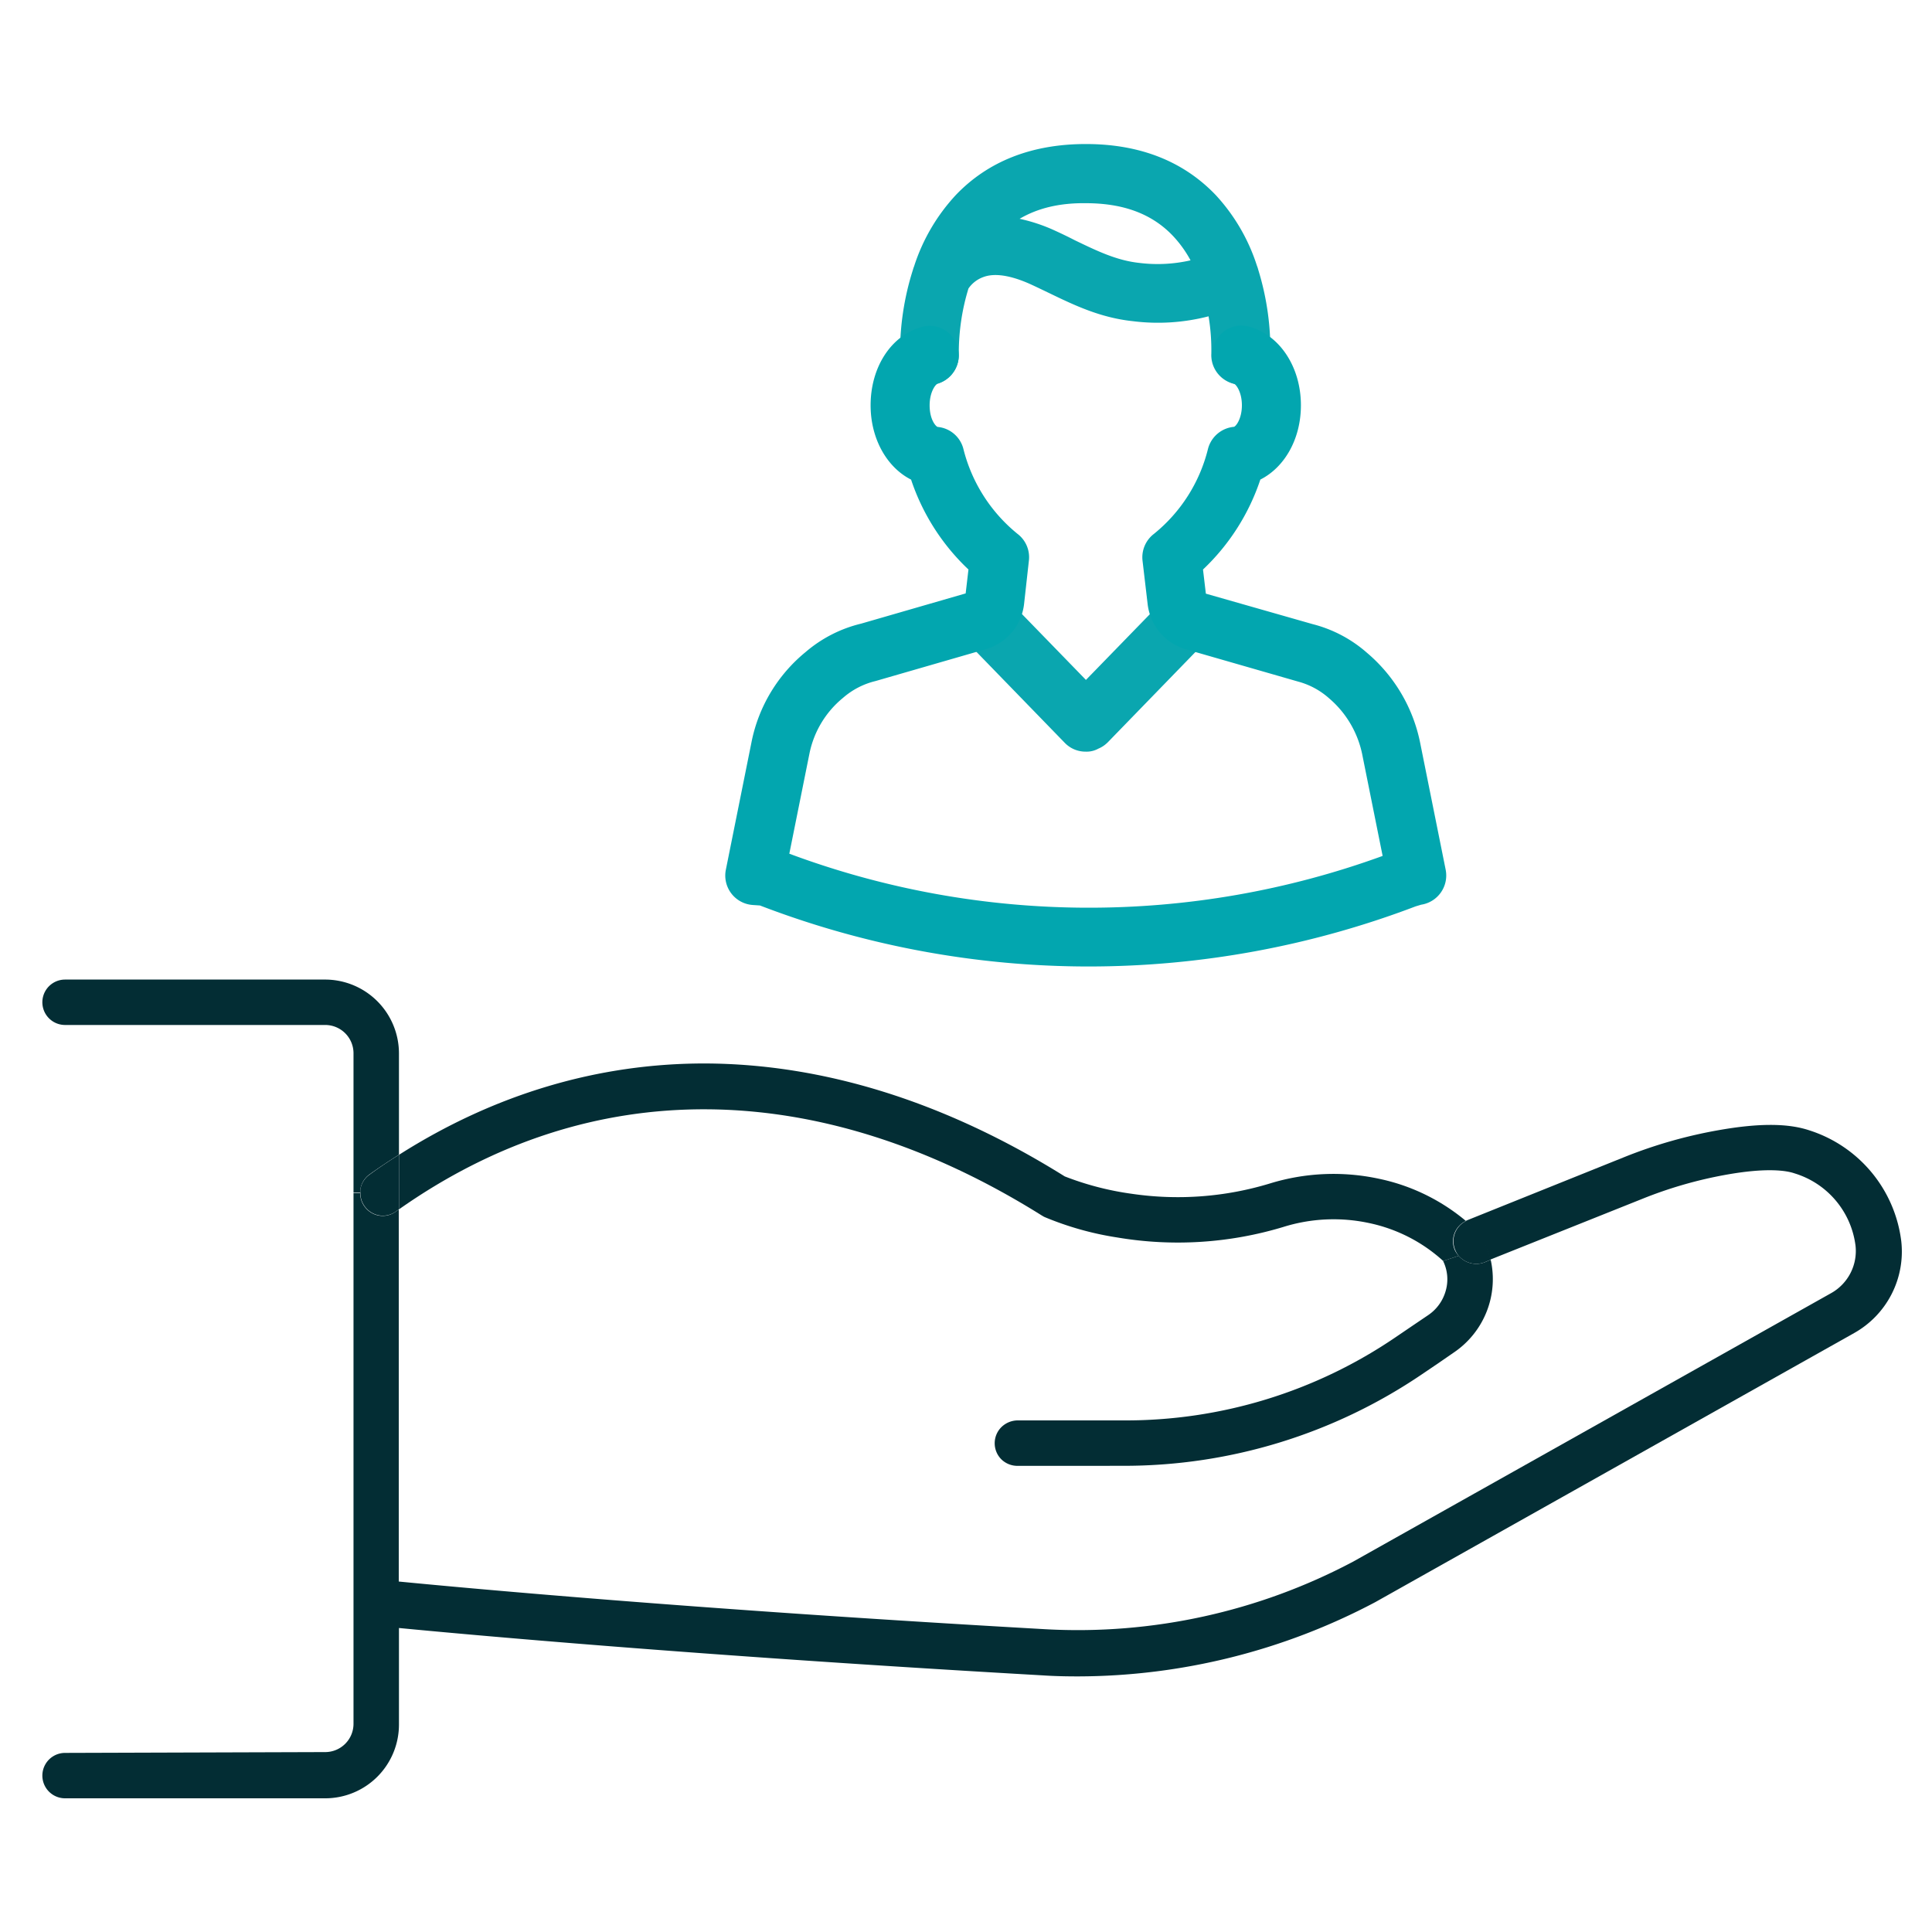 <svg id="Layer_1" data-name="Layer 1" xmlns="http://www.w3.org/2000/svg" viewBox="0 0 400 400"><defs><style>.cls-1{fill:#032d34;}.cls-2{fill:#0aa6af;}.cls-3{fill:#02a6af;}</style></defs><path class="cls-1" d="M67.33,202.81A15.3,15.3,0,0,1,82.6,218.07v21c-2.06,1.29-4.06,2.62-6.07,4.06a4.64,4.64,0,0,0-1.9,3,3.94,3.94,0,0,0,0,.77H73.19V218.07a5.86,5.86,0,0,0-5.86-5.86H13.47a4.7,4.7,0,0,1,0-9.4Z"/><path class="cls-1" d="M221.67,303.49h-11a4.78,4.78,0,0,1-3.34-1.34,4.71,4.71,0,0,1,0-6.68,4.86,4.86,0,0,1,3.34-1.39h22A99.22,99.22,0,0,0,289,276.82l3.34-2.27,3.34-2.26a9,9,0,0,0,3.65-5.08,8.61,8.61,0,0,0-.52-6.07l-.05-.05L302,260a4.82,4.82,0,0,0,5.4,1.34l1.23-.52a18.33,18.33,0,0,1-7.66,19.22l-3.29,2.27-3.34,2.26a109.82,109.82,0,0,1-61.62,18.91Z"/><path class="cls-1" d="M67.33,362.75a5.86,5.86,0,0,0,5.86-5.86V247h1.39a4.6,4.6,0,0,0,.87,2.77,4.67,4.67,0,0,0,3,1.9,4.57,4.57,0,0,0,3.49-.82,4.42,4.42,0,0,1,.62-.41v77c11.66,1.13,59.31,5.65,133.83,9.87a121.7,121.7,0,0,0,63.78-14l99-55.61a10,10,0,0,0,5-9.77,18,18,0,0,0-12.64-15c-1.64-.57-5.7-1.24-14.24.3a87.74,87.74,0,0,0-17.32,5l-31.5,12.59a16.48,16.48,0,0,0-1.9-4.88,4.48,4.48,0,0,0-.36-.57,4.12,4.12,0,0,0-.41-.46l-.36-.36-.41-.36a21.12,21.12,0,0,0-1.6-1.38l.31-.16,32.74-13.16A97.7,97.7,0,0,1,355.76,234c8.12-1.44,14.24-1.49,18.76,0a27.64,27.64,0,0,1,19.12,23,19.34,19.34,0,0,1-9.77,19l-99.14,55.71a132,132,0,0,1-61.52,15.37c-2.46,0-4.88-.05-7.29-.21-72.78-4.16-120-8.53-133.32-9.81v20a15.27,15.27,0,0,1-15.27,15.26H13.47a4.7,4.7,0,0,1,0-9.4Z"/><path class="cls-1" d="M146.07,220.18c24.36.1,49.54,7.86,74.37,23.38a60.87,60.87,0,0,0,13.87,3.6,65.55,65.55,0,0,0,28.53-2.11,44.72,44.72,0,0,1,22.66-1,41.09,41.09,0,0,1,18,8.74,4.65,4.65,0,0,0-2.31,6A5,5,0,0,0,302,260l-3.19,1.08a32.73,32.73,0,0,0-15.36-7.86,34.9,34.9,0,0,0-17.79.82,75.4,75.4,0,0,1-34.38,2.16,64,64,0,0,1-15-4.22l-.3-.15a1.74,1.74,0,0,0-.26-.16c-23.13-14.49-46.56-21.84-69.23-22-22.46-.16-44,6.73-63.88,20.71V239.09C102.49,226.45,124,220.13,146.07,220.18Z"/><path class="cls-1" d="M308.58,260.83l-1.23.52A4.82,4.82,0,0,1,302,260a5,5,0,0,1-.72-1.23,4.65,4.65,0,0,1,2.31-6,21.12,21.12,0,0,1,1.6,1.38l.41.36.36.36a4.12,4.12,0,0,1,.41.46,4.48,4.48,0,0,1,.36.57A16.48,16.48,0,0,1,308.58,260.83Z"/><path class="cls-1" d="M82.6,239.09V250.4a4.42,4.42,0,0,0-.62.41,4.57,4.57,0,0,1-3.49.82,4.67,4.67,0,0,1-3-1.9,4.6,4.6,0,0,1-.87-2.77,3.94,3.94,0,0,1,0-.77,4.64,4.64,0,0,1,1.9-3C78.54,241.71,80.54,240.38,82.6,239.09Z"/><path class="cls-2" d="M224.78,155.62a6,6,0,0,1-2.65-.6h0a6.09,6.09,0,0,1-1.6-1.14l-.11-.11-21-21.63a6.11,6.11,0,0,1,8.76-8.51l16.65,17.14,16.67-17.14a6.11,6.11,0,1,1,8.76,8.52l-21,21.63-.06.05A5.8,5.8,0,0,1,227.4,155s0,0,0,0A5,5,0,0,1,224.78,155.62ZM192.45,79.67a6.11,6.11,0,0,1-6.1-5.83A56.54,56.54,0,0,1,189,55.9a6.59,6.59,0,0,1,.25-.75,39.41,39.41,0,0,1,8.65-14.78c6.69-7,15.75-10.55,26.92-10.55S245,33.37,251.7,40.38A39.14,39.14,0,0,1,260.23,55a7.18,7.18,0,0,1,.28.86A56.21,56.21,0,0,1,263,73.82a6.11,6.11,0,0,1-12.21-.6h0a42.27,42.27,0,0,0-.57-7.73,41.84,41.84,0,0,1-15.74,1c-6.75-.73-12.12-3.33-17.3-5.83-1.27-.61-2.55-1.23-3.86-1.83-2.8-1.26-6.73-2.55-9.64-1.5a6.35,6.35,0,0,0-3.17,2.4,45.53,45.53,0,0,0-2,13.52,6.11,6.11,0,0,1-5.83,6.38ZM211.1,45.3a35.16,35.16,0,0,1,7.3,2.44c1.41.64,2.77,1.3,4.13,2,4.65,2.24,8.66,4.18,13.32,4.69a30.64,30.64,0,0,0,10.64-.53,24,24,0,0,0-3.69-5.11c-4.32-4.52-10.22-6.72-18-6.72C219.34,42,214.82,43.11,211.1,45.3Z"/><path class="cls-3" d="M225.46,200.1a190,190,0,0,1-68.12-12.63l-1.47-.1a6.11,6.11,0,0,1-5.59-7.3l5.34-26.56A32.21,32.21,0,0,1,166.79,135a27.54,27.54,0,0,1,11.49-5.88l21.65-6.26.58-4.95a45.26,45.26,0,0,1-11.88-18.61c-5-2.53-8.38-8.44-8.38-15.38,0-7.91,4.23-14.43,10.54-16.22a6,6,0,0,1,7.47,4.17,6.15,6.15,0,0,1-4.14,7.58c-.45.14-1.65,1.73-1.65,4.47,0,3,1.3,4.36,1.65,4.47a6.07,6.07,0,0,1,5.33,4.51,32.91,32.91,0,0,0,11.24,17.65,6.07,6.07,0,0,1,2.33,5.53l-1,9a11,11,0,0,1-4.83,7.89,10.92,10.92,0,0,1-3.14,1.45L181.28,141a15.92,15.92,0,0,0-6.75,3.49,20,20,0,0,0-6.93,11.47l-4.18,20.79a177.73,177.73,0,0,0,122.84.46l-4.17-20.74a20.7,20.7,0,0,0-6.89-11.87,15.77,15.77,0,0,0-6.42-3.48l-23.24-6.69a11.06,11.06,0,0,1-7.93-9.33l-1.06-9a6.11,6.11,0,0,1,2.34-5.55A32.68,32.68,0,0,0,250.11,92.9a6.13,6.13,0,0,1,5.37-4.53c.44-.13,1.64-1.72,1.64-4.46s-1.2-4.33-1.65-4.47a6.24,6.24,0,0,1-4.28-7.5,6,6,0,0,1,7.21-4.36c6.44,1.59,10.94,8.31,10.94,16.33,0,7-3.4,12.86-8.4,15.38a45.32,45.32,0,0,1-11.87,18.62l.59,5,22.11,6.31A27.16,27.16,0,0,1,283,135.14,32.93,32.93,0,0,1,294.07,154l5.24,26.06a6.12,6.12,0,0,1-5.08,7.25l-1.13.34A190.45,190.45,0,0,1,225.46,200.1Z"/></svg>